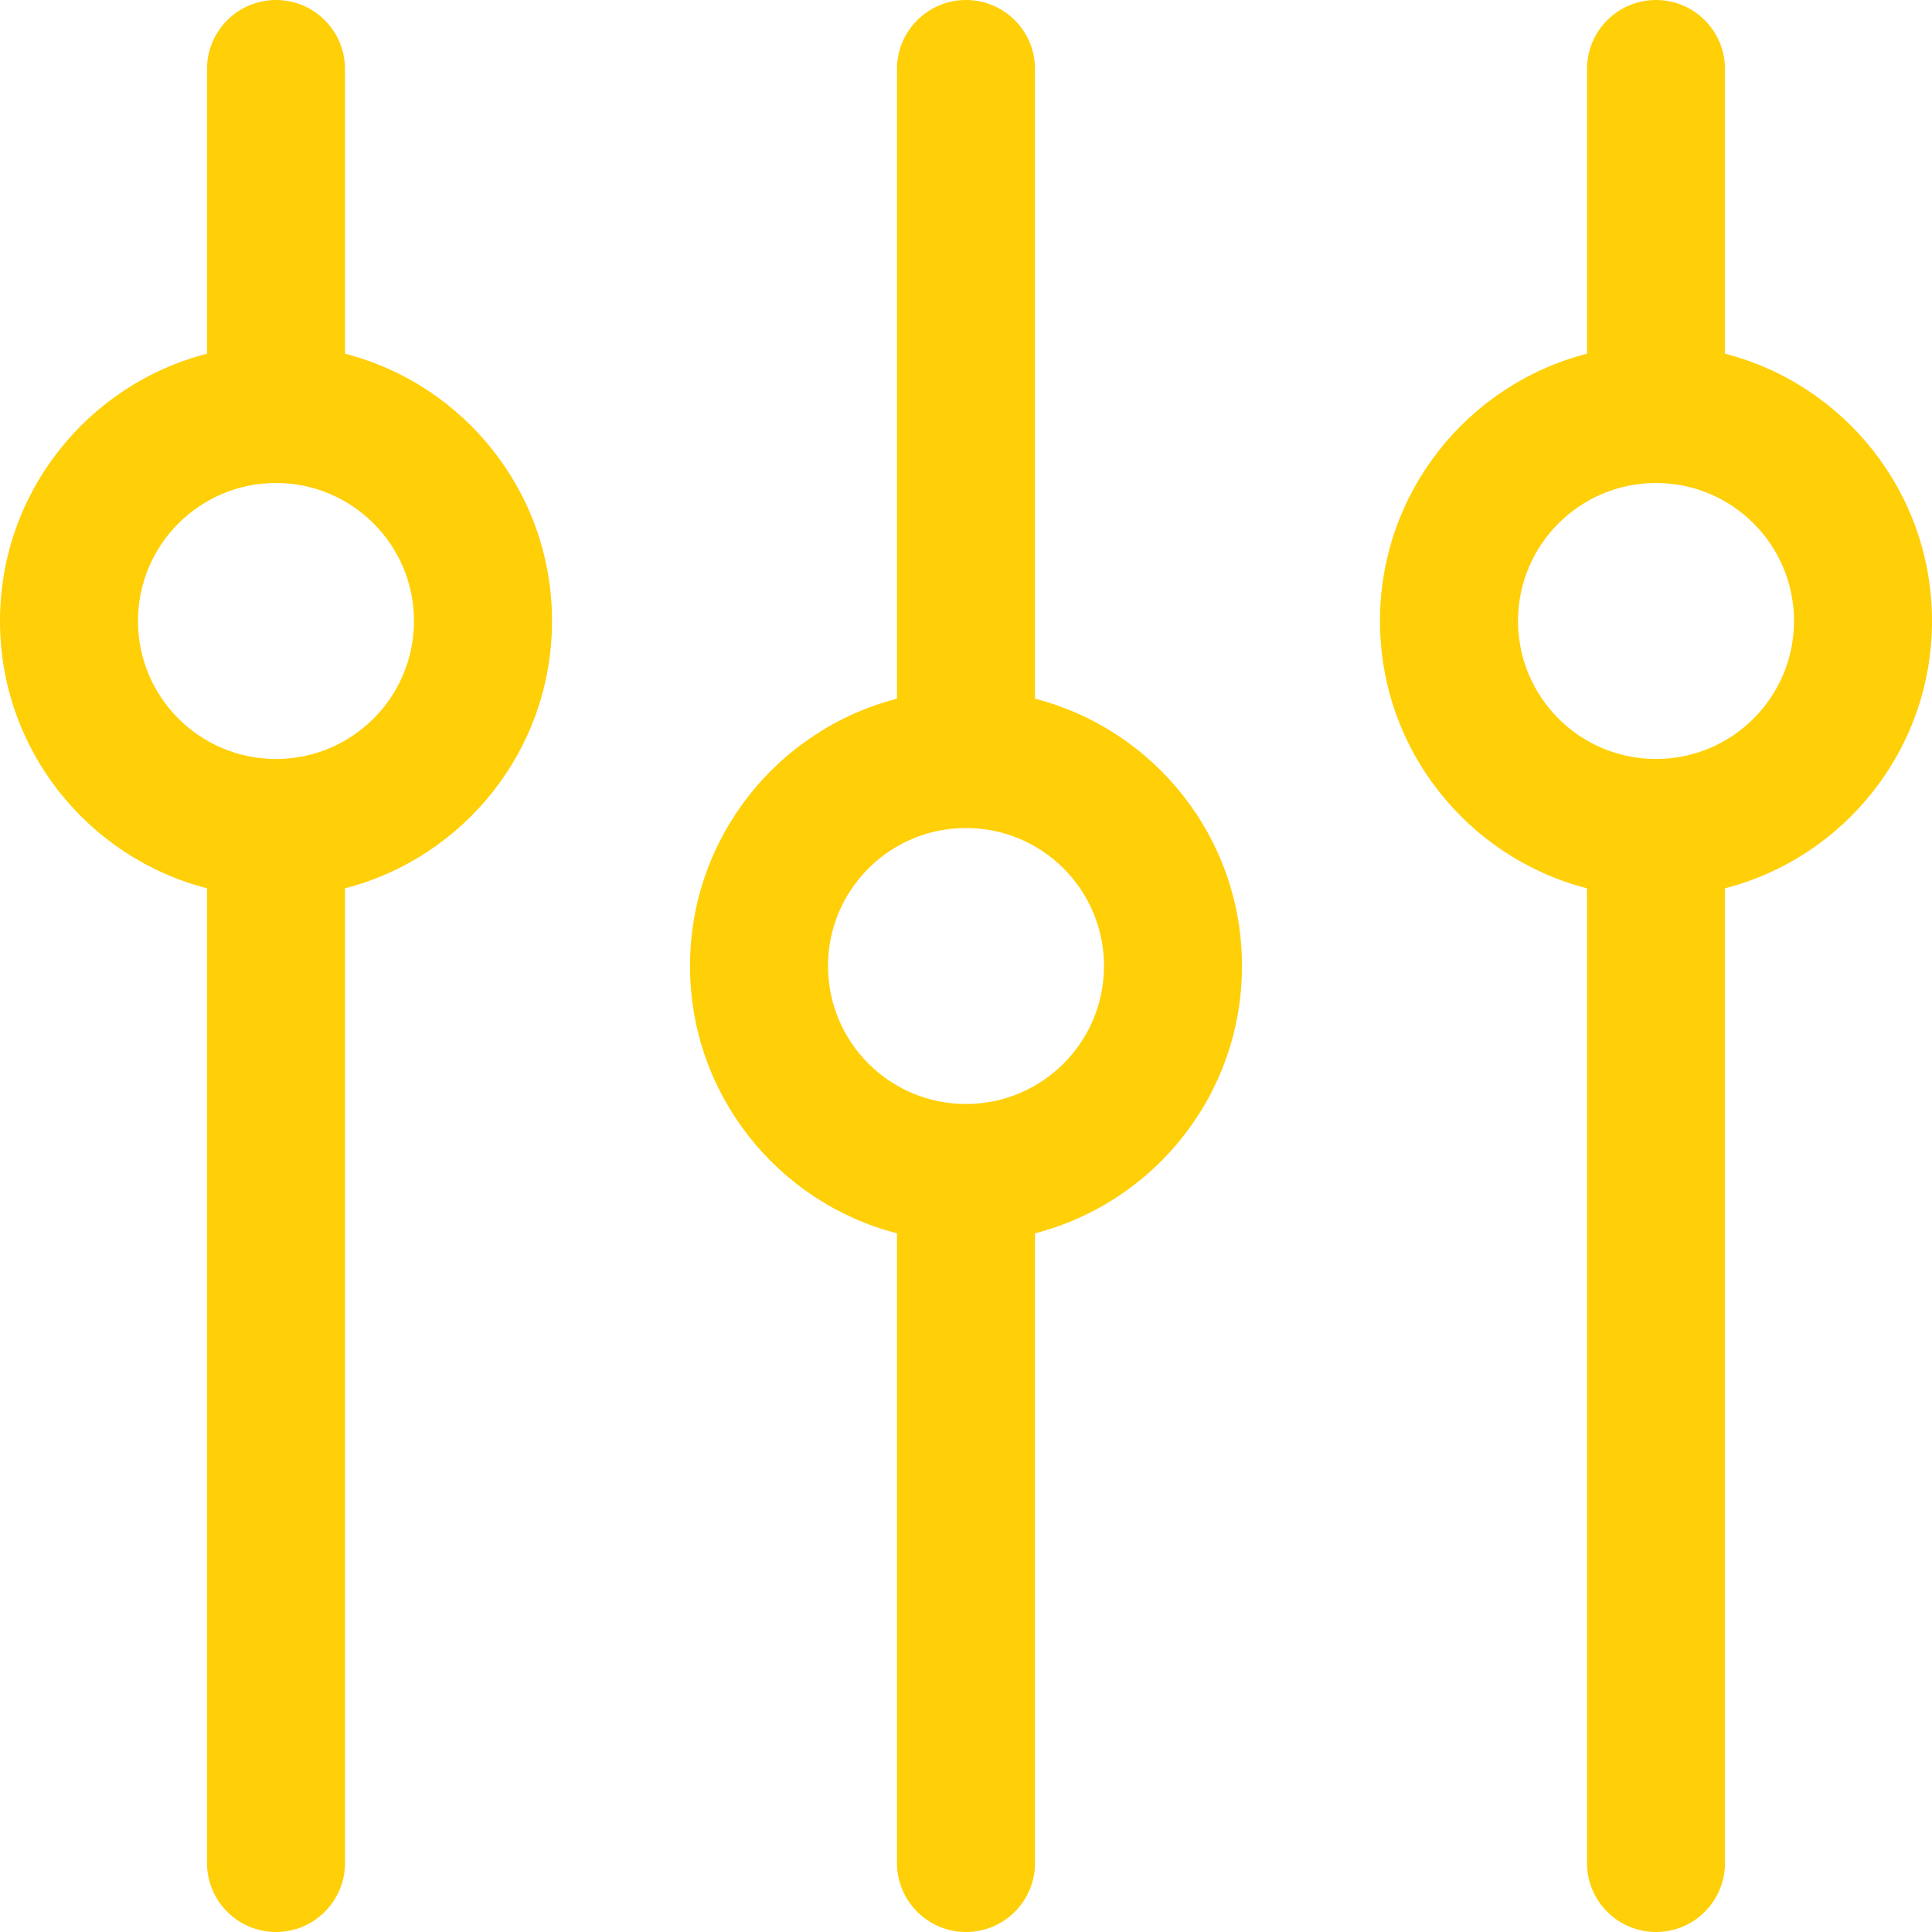 <svg width="40" height="40" viewBox="0 0 40 40" fill="none" xmlns="http://www.w3.org/2000/svg">
<g clip-path="url(#clip0_369_10914)">
<path fill-rule="evenodd" clip-rule="evenodd" d="M7.143 1.429C7.143 0.64 6.503 0 5.714 0C4.925 0 4.286 0.64 4.286 1.429V7.323C1.821 7.957 0 10.194 0 12.857C0 15.52 1.821 17.757 4.286 18.391V38.571C4.286 39.36 4.925 40 5.714 40C6.503 40 7.143 39.36 7.143 38.571V18.391C9.607 17.757 11.429 15.52 11.429 12.857C11.429 10.194 9.607 7.957 7.143 7.323V1.429ZM5.714 10C4.136 10 2.857 11.279 2.857 12.857C2.857 14.435 4.136 15.714 5.714 15.714C7.292 15.714 8.571 14.435 8.571 12.857C8.571 11.279 7.292 10 5.714 10ZM34.286 10C32.708 10 31.429 11.279 31.429 12.857C31.429 14.435 32.708 15.714 34.286 15.714C35.864 15.714 37.143 14.435 37.143 12.857C37.143 11.279 35.864 10 34.286 10ZM40 12.857C40 15.52 38.179 17.757 35.714 18.391V38.571C35.714 39.36 35.075 40 34.286 40C33.497 40 32.857 39.36 32.857 38.571V18.391C30.392 17.757 28.571 15.52 28.571 12.857C28.571 10.194 30.392 7.957 32.857 7.323V1.429C32.857 0.64 33.497 0 34.286 0C35.075 0 35.714 0.64 35.714 1.429V7.323C38.179 7.957 40 10.194 40 12.857ZM17.143 20C17.143 18.422 18.422 17.143 20 17.143C21.578 17.143 22.857 18.422 22.857 20C22.857 21.578 21.578 22.857 20 22.857C18.422 22.857 17.143 21.578 17.143 20ZM21.429 25.534C23.893 24.9 25.714 22.663 25.714 20C25.714 17.337 23.893 15.1 21.429 14.466V1.429C21.429 0.64 20.789 0 20 0C19.211 0 18.571 0.64 18.571 1.429V14.466C16.107 15.1 14.286 17.337 14.286 20C14.286 22.663 16.107 24.9 18.571 25.534V38.571C18.571 39.36 19.211 40 20 40C20.789 40 21.429 39.36 21.429 38.571V25.534Z" fill="#FFCF07"/>
</g>
<defs>
<clipPath id="clip0_369_10914">
<rect width="40" height="40" fill="white"/>
</clipPath>
</defs>
</svg>
